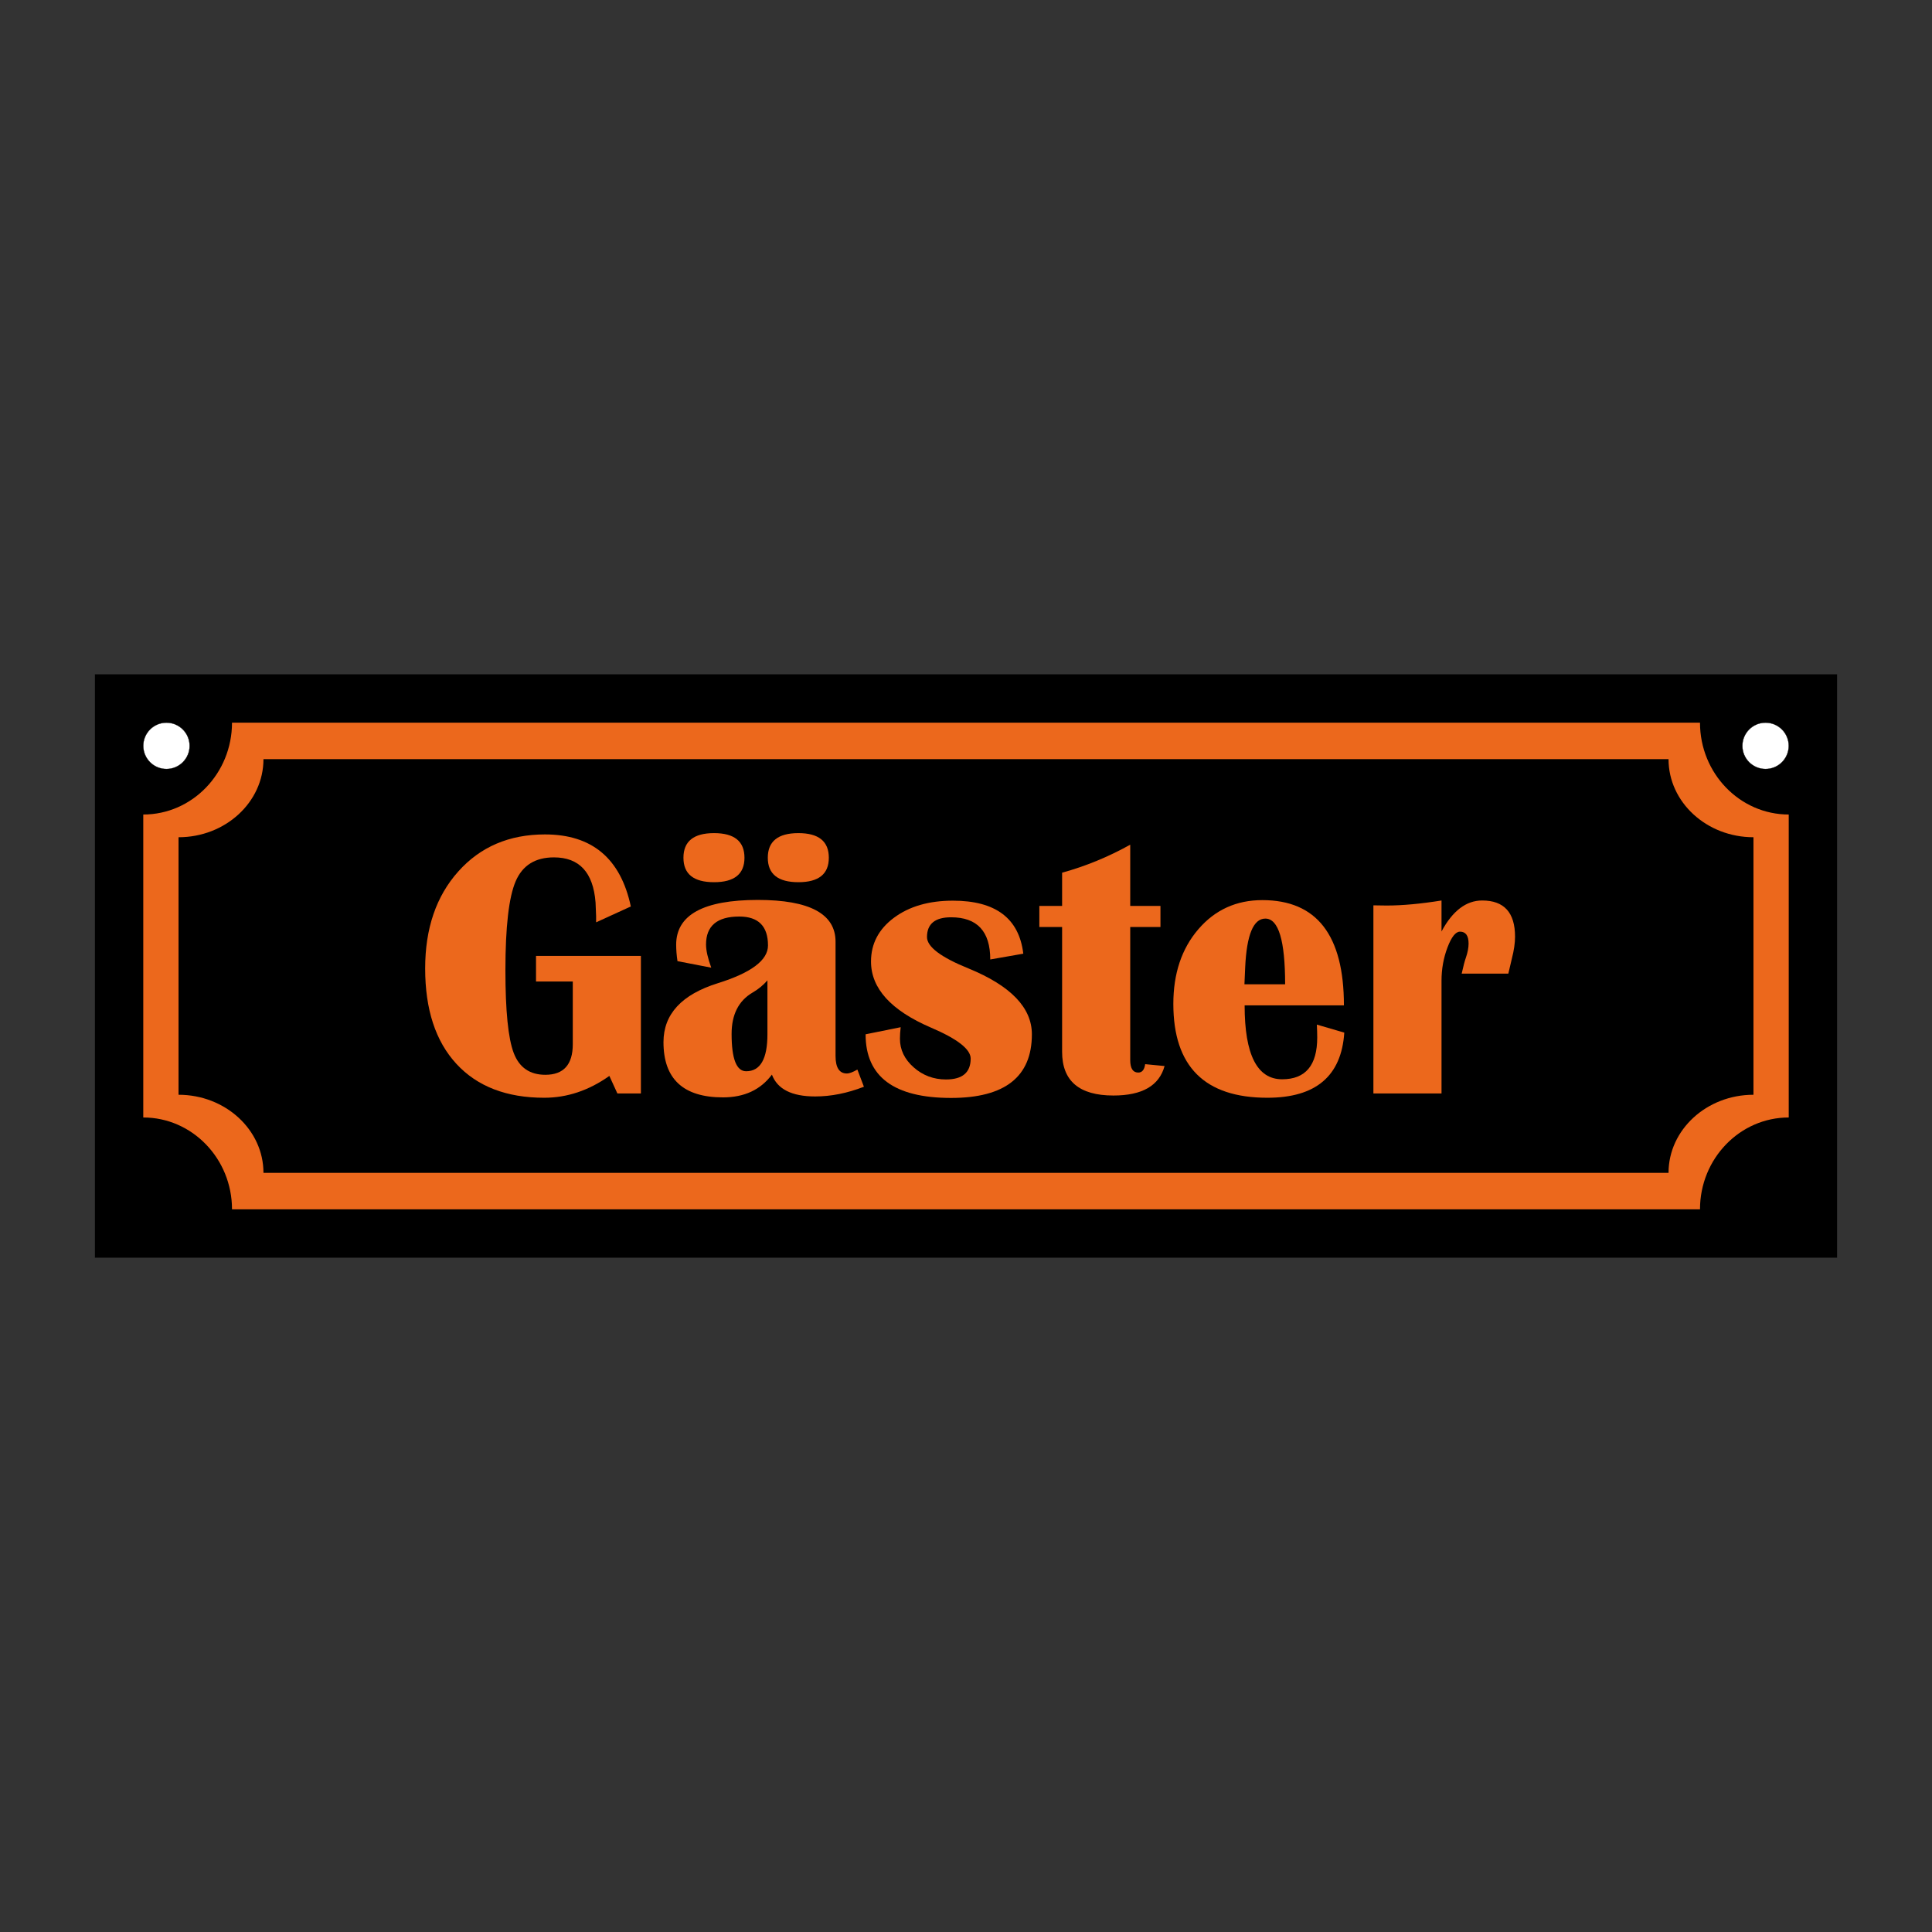 <?xml version="1.0" encoding="UTF-8"?>
<svg id="Layer_2" data-name="Layer 2" xmlns="http://www.w3.org/2000/svg" viewBox="0 0 2048 2048">
  <rect x="0" y="0" width="2048" height="2048" fill="#333333" stroke="none"/>
  <defs>
    <style>
      .cls-1 {
        stroke-width: 4.252px;
      }

      .cls-1, .cls-2 {
        stroke: #000;
        stroke-miterlimit: 10;
      }

      .cls-3 {
        fill: #ec681c;
      }

      .cls-4 {
        fill: none;
      }

      .cls-2 {
        fill: #fff;
        stroke-width: .283px;
      }
    </style>
  </defs>
  <g id="Layer_1-2" data-name="Layer 1">
    <rect class="cls-4" x="0" y="0" width="2047.999" height="2047.999"/>
    <rect class="cls-1" x="102.74" y="716.914" width="1842.519" height="614.173"/>
    <g>
      <circle class="cls-2" cx="176.441" cy="790.614" r="24.567"/>
      <circle class="cls-2" cx="1871.559" cy="790.614" r="24.567"/>
    </g>
    <g>
      <path class="cls-3" d="m1802.063,766.047H245.938c0,53.694-42.197,97.376-94.064,97.376v321.153c51.867,0,94.064,43.683,94.064,97.376v.001h1556.125v-.001c0-53.693,42.196-97.376,94.063-97.376v-321.153c-51.867-.001-94.063-43.683-94.063-97.376Zm56.686,394.442c-49.644.001-90.032,37.131-90.032,82.77v.001H279.284v-.001c0-45.639-40.389-82.77-90.033-82.77v-272.979c49.644,0,90.033-37.13,90.033-82.77h1489.433c0,45.639,40.388,82.769,90.032,82.77v272.979Z"/>
      <g>
        <path class="cls-3" d="m568.197,1013.314h111.181v145.801h-24.929l-8.506-18.594c-21.76,15.429-44.776,23.144-69.041,23.144-39.961,0-70.988-11.967-93.078-35.907-22.09-23.935-33.135-57.666-33.135-101.19,0-42.335,11.701-76.591,35.115-102.773,23.406-26.178,54.035-39.267,91.889-39.267,49.854,0,80.188,25.454,91,76.362l-36.791,16.813v-6.525l-.597-14.642c-2.509-31.781-17.211-47.675-44.116-47.675-19.784,0-33.304,8.442-40.557,25.323-7.253,16.881-10.876,48.335-10.876,94.364,0,42.995,2.928,72.207,8.802,87.64,5.865,15.429,17.046,23.144,33.533,23.144,19.386,0,29.081-10.812,29.081-32.445v-66.468h-38.975v-27.104Z"/>
        <path class="cls-3" d="m915.787,1151.993c-17.676,6.86-34.887,10.287-51.636,10.287-24.798,0-40.092-7.715-45.898-23.148-12.001,16.093-29.275,24.138-51.831,24.138-42.072,0-63.104-19.517-63.104-58.559,0-29.673,19.255-50.51,57.764-62.516,35.344-11.075,53.02-24.396,53.02-39.961,0-20.439-10.16-30.663-30.465-30.663-23.478,0-35.217,9.894-35.217,29.673,0,6.204,1.845,14.38,5.539,24.532l-35.805-6.923c-.927-6.195-1.388-12.001-1.388-17.41,0-31.654,28.886-47.48,86.65-47.48,54.865,0,82.299,14.773,82.299,44.315v121.071c0,12.399,4.02,18.599,12.069,18.599,2.501,0,6.195-1.384,11.079-4.156l6.923,18.201Zm-158.861-268.853c21.497,0,32.246,8.705,32.246,26.114,0,17.278-10.749,25.915-32.246,25.915-21.633,0-32.441-8.637-32.441-25.915,0-17.41,10.808-26.114,32.441-26.114Zm56.579,156.089c-4.486,5.146-9.691,9.433-15.624,12.86-14.909,8.705-22.356,23.342-22.356,43.917,0,26.381,5.142,39.567,15.429,39.567,15.035,0,22.551-13.059,22.551-39.169v-57.175Zm32.843-156.089c21.493,0,32.246,8.705,32.246,26.114,0,17.278-10.753,25.915-32.246,25.915-21.633,0-32.445-8.637-32.445-25.915,0-17.41,10.812-26.114,32.445-26.114Z"/>
        <path class="cls-3" d="m1084.732,1010.94l-35.018,6.132c0-29.804-13.846-44.709-41.543-44.709-17.012,0-25.522,6.991-25.522,20.968,0,10.287,14.642,21.366,43.922,33.236,44.836,18.336,67.264,41.615,67.264,69.837,0,44.975-28.556,67.459-85.664,67.459-60.409,0-90.606-22.483-90.606-67.459l37.193-7.52c-.529,4.354-.791,8.442-.791,12.268,0,11.604,4.85,21.696,14.54,30.266,9.691,8.574,21.133,12.86,34.324,12.86,17.41,0,26.114-7.384,26.114-22.158,0-9.89-14.049-20.837-42.14-32.839-42.335-18.201-63.502-41.548-63.502-70.032,0-18.861,8.108-34.324,24.333-46.393,16.225-12.069,37.062-18.104,62.512-18.104,45.238,0,70.099,18.73,74.585,56.185Z"/>
        <path class="cls-3" d="m1230.135,960.294v22.356h-32.047v141.053c0,8.836,2.835,13.254,8.506,13.254,4.088,0,6.53-2.966,7.321-8.904l20.575,1.98c-5.671,20.841-23.74,31.256-54.209,31.256-36.266,0-54.404-15.429-54.404-46.291v-132.349h-24.13v-22.356h24.13v-35.213c24.929-6.855,48.995-16.745,72.211-29.673v64.886h32.047Z"/>
        <path class="cls-3" d="m1395.919,1086.117l29.081,8.506c-3.034,46.029-30.202,69.041-81.508,69.041-66.473,0-99.705-33.169-99.705-99.506,0-32.178,8.832-58.559,26.512-79.134,17.672-20.575,40.286-30.862,67.852-30.862,57.637,0,86.455,37.193,86.455,111.579h-105.248c0,52.224,13.254,78.339,39.766,78.339,24.79,0,37.189-14.769,37.189-44.315,0-3.957-.131-8.506-.394-13.647Zm-76.76-42.732h43.13c0-46.423-6.995-69.638-20.973-69.638-12.661,0-19.784,17.211-21.366,51.636l-.791,18.002Z"/>
        <path class="cls-3" d="m1598.892,1032.107h-49.457c1.71-7.778,3.229-13.516,4.549-17.211,1.845-5.404,2.772-10.287,2.772-14.638,0-8.438-3.038-12.661-9.103-12.661-4.617,0-9.035,5.573-13.254,16.715-4.223,11.146-6.331,22.919-6.331,35.314v119.488h-72.207v-199.414l14.045.199c16.618,0,36.004-1.782,58.161-5.34v32.839c11.735-21.891,26.114-32.839,43.126-32.839,23.211,0,34.819,12.793,34.819,38.378,0,6.724-1.121,14.443-3.36,23.148-.796,3.559-2.048,8.899-3.762,16.021Z"/>
      </g>
    </g>
  </g>
</svg>